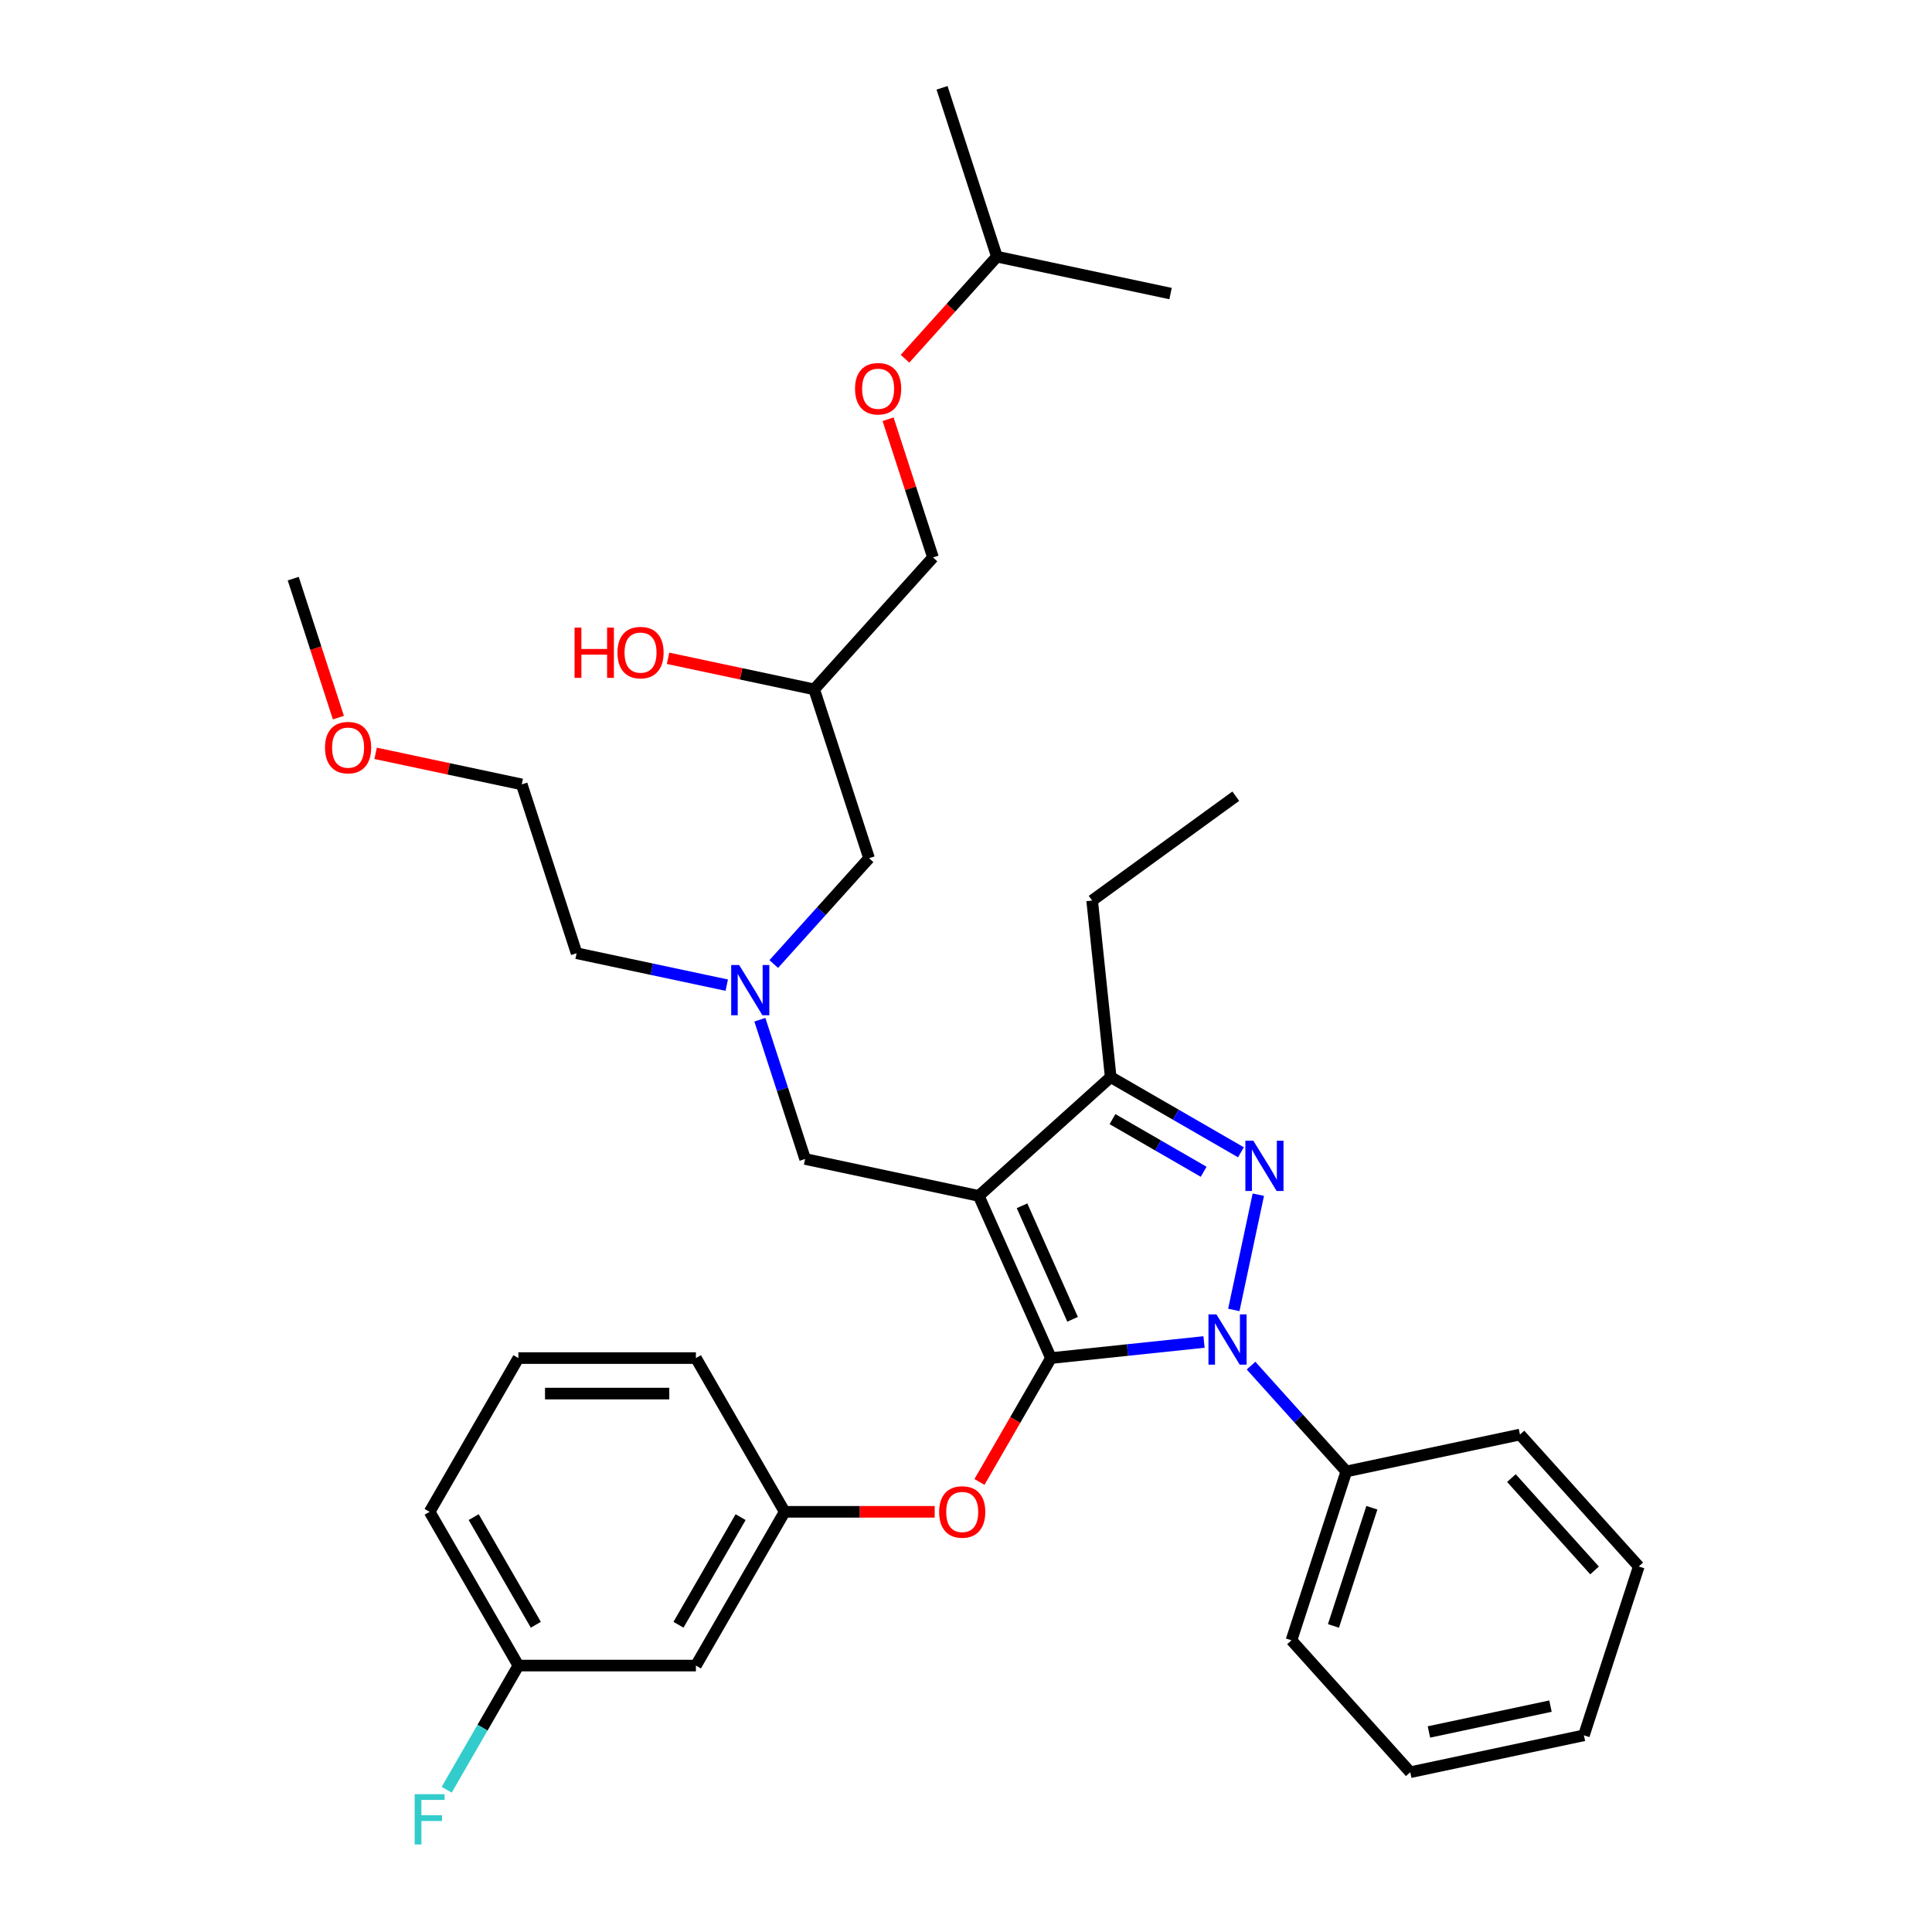 <?xml version='1.0' encoding='iso-8859-1'?>
<svg version='1.1' baseProfile='full'
              xmlns='http://www.w3.org/2000/svg'
                      xmlns:rdkit='http://www.rdkit.org/xml'
                      xmlns:xlink='http://www.w3.org/1999/xlink'
                  xml:space='preserve'
width='1000px' height='1000px' viewBox='0 0 1000 1000'>
<!-- END OF HEADER -->
<rect style='opacity:1.0;fill:#FFFFFF;stroke:none' width='1000' height='1000' x='0' y='0'> </rect>
<path class='bond-0' d='M 376.164,509.909 L 337.306,501.649' style='fill:none;fill-rule:evenodd;stroke:#0000FF;stroke-width:6px;stroke-linecap:butt;stroke-linejoin:miter;stroke-opacity:1' />
<path class='bond-0' d='M 337.306,501.649 L 298.449,493.39' style='fill:none;fill-rule:evenodd;stroke:#000000;stroke-width:6px;stroke-linecap:butt;stroke-linejoin:miter;stroke-opacity:1' />
<path class='bond-1' d='M 400.497,498.983 L 425.157,471.595' style='fill:none;fill-rule:evenodd;stroke:#0000FF;stroke-width:6px;stroke-linecap:butt;stroke-linejoin:miter;stroke-opacity:1' />
<path class='bond-1' d='M 425.157,471.595 L 449.817,444.207' style='fill:none;fill-rule:evenodd;stroke:#000000;stroke-width:6px;stroke-linecap:butt;stroke-linejoin:miter;stroke-opacity:1' />
<path class='bond-2' d='M 393.305,527.804 L 405.015,563.846' style='fill:none;fill-rule:evenodd;stroke:#0000FF;stroke-width:6px;stroke-linecap:butt;stroke-linejoin:miter;stroke-opacity:1' />
<path class='bond-2' d='M 405.015,563.846 L 416.726,599.887' style='fill:none;fill-rule:evenodd;stroke:#000000;stroke-width:6px;stroke-linecap:butt;stroke-linejoin:miter;stroke-opacity:1' />
<path class='bond-3' d='M 449.817,444.207 L 421.421,356.815' style='fill:none;fill-rule:evenodd;stroke:#000000;stroke-width:6px;stroke-linecap:butt;stroke-linejoin:miter;stroke-opacity:1' />
<path class='bond-4' d='M 421.421,356.815 L 383.602,348.776' style='fill:none;fill-rule:evenodd;stroke:#000000;stroke-width:6px;stroke-linecap:butt;stroke-linejoin:miter;stroke-opacity:1' />
<path class='bond-4' d='M 383.602,348.776 L 345.782,340.737' style='fill:none;fill-rule:evenodd;stroke:#FF0000;stroke-width:6px;stroke-linecap:butt;stroke-linejoin:miter;stroke-opacity:1' />
<path class='bond-5' d='M 421.421,356.815 L 482.908,288.527' style='fill:none;fill-rule:evenodd;stroke:#000000;stroke-width:6px;stroke-linecap:butt;stroke-linejoin:miter;stroke-opacity:1' />
<path class='bond-6' d='M 468.429,185.679 L 492.214,159.263' style='fill:none;fill-rule:evenodd;stroke:#FF0000;stroke-width:6px;stroke-linecap:butt;stroke-linejoin:miter;stroke-opacity:1' />
<path class='bond-6' d='M 492.214,159.263 L 515.999,132.847' style='fill:none;fill-rule:evenodd;stroke:#000000;stroke-width:6px;stroke-linecap:butt;stroke-linejoin:miter;stroke-opacity:1' />
<path class='bond-7' d='M 459.666,216.995 L 471.287,252.761' style='fill:none;fill-rule:evenodd;stroke:#FF0000;stroke-width:6px;stroke-linecap:butt;stroke-linejoin:miter;stroke-opacity:1' />
<path class='bond-7' d='M 471.287,252.761 L 482.908,288.527' style='fill:none;fill-rule:evenodd;stroke:#000000;stroke-width:6px;stroke-linecap:butt;stroke-linejoin:miter;stroke-opacity:1' />
<path class='bond-8' d='M 515.999,132.847 L 487.603,45.455' style='fill:none;fill-rule:evenodd;stroke:#000000;stroke-width:6px;stroke-linecap:butt;stroke-linejoin:miter;stroke-opacity:1' />
<path class='bond-9' d='M 515.999,132.847 L 605.881,151.952' style='fill:none;fill-rule:evenodd;stroke:#000000;stroke-width:6px;stroke-linecap:butt;stroke-linejoin:miter;stroke-opacity:1' />
<path class='bond-10' d='M 416.726,599.887 L 506.608,618.992' style='fill:none;fill-rule:evenodd;stroke:#000000;stroke-width:6px;stroke-linecap:butt;stroke-linejoin:miter;stroke-opacity:1' />
<path class='bond-11' d='M 623.203,694.612 L 583.593,698.775' style='fill:none;fill-rule:evenodd;stroke:#0000FF;stroke-width:6px;stroke-linecap:butt;stroke-linejoin:miter;stroke-opacity:1' />
<path class='bond-11' d='M 583.593,698.775 L 543.983,702.938' style='fill:none;fill-rule:evenodd;stroke:#000000;stroke-width:6px;stroke-linecap:butt;stroke-linejoin:miter;stroke-opacity:1' />
<path class='bond-12' d='M 638.624,678.024 L 651.304,618.369' style='fill:none;fill-rule:evenodd;stroke:#0000FF;stroke-width:6px;stroke-linecap:butt;stroke-linejoin:miter;stroke-opacity:1' />
<path class='bond-13' d='M 647.536,706.845 L 672.196,734.233' style='fill:none;fill-rule:evenodd;stroke:#0000FF;stroke-width:6px;stroke-linecap:butt;stroke-linejoin:miter;stroke-opacity:1' />
<path class='bond-13' d='M 672.196,734.233 L 696.856,761.621' style='fill:none;fill-rule:evenodd;stroke:#000000;stroke-width:6px;stroke-linecap:butt;stroke-linejoin:miter;stroke-opacity:1' />
<path class='bond-14' d='M 543.983,702.938 L 525.472,735' style='fill:none;fill-rule:evenodd;stroke:#000000;stroke-width:6px;stroke-linecap:butt;stroke-linejoin:miter;stroke-opacity:1' />
<path class='bond-14' d='M 525.472,735 L 506.962,767.061' style='fill:none;fill-rule:evenodd;stroke:#FF0000;stroke-width:6px;stroke-linecap:butt;stroke-linejoin:miter;stroke-opacity:1' />
<path class='bond-15' d='M 543.983,702.938 L 506.608,618.992' style='fill:none;fill-rule:evenodd;stroke:#000000;stroke-width:6px;stroke-linecap:butt;stroke-linejoin:miter;stroke-opacity:1' />
<path class='bond-15' d='M 555.166,682.871 L 529.003,624.109' style='fill:none;fill-rule:evenodd;stroke:#000000;stroke-width:6px;stroke-linecap:butt;stroke-linejoin:miter;stroke-opacity:1' />
<path class='bond-16' d='M 506.608,618.992 L 574.896,557.506' style='fill:none;fill-rule:evenodd;stroke:#000000;stroke-width:6px;stroke-linecap:butt;stroke-linejoin:miter;stroke-opacity:1' />
<path class='bond-17' d='M 574.896,557.506 L 565.291,466.119' style='fill:none;fill-rule:evenodd;stroke:#000000;stroke-width:6px;stroke-linecap:butt;stroke-linejoin:miter;stroke-opacity:1' />
<path class='bond-18' d='M 574.896,557.506 L 608.602,576.966' style='fill:none;fill-rule:evenodd;stroke:#000000;stroke-width:6px;stroke-linecap:butt;stroke-linejoin:miter;stroke-opacity:1' />
<path class='bond-18' d='M 608.602,576.966 L 642.308,596.427' style='fill:none;fill-rule:evenodd;stroke:#0000FF;stroke-width:6px;stroke-linecap:butt;stroke-linejoin:miter;stroke-opacity:1' />
<path class='bond-18' d='M 575.819,579.26 L 599.413,592.882' style='fill:none;fill-rule:evenodd;stroke:#000000;stroke-width:6px;stroke-linecap:butt;stroke-linejoin:miter;stroke-opacity:1' />
<path class='bond-18' d='M 599.413,592.882 L 623.008,606.505' style='fill:none;fill-rule:evenodd;stroke:#0000FF;stroke-width:6px;stroke-linecap:butt;stroke-linejoin:miter;stroke-opacity:1' />
<path class='bond-19' d='M 194.414,389.92 L 232.234,397.959' style='fill:none;fill-rule:evenodd;stroke:#FF0000;stroke-width:6px;stroke-linecap:butt;stroke-linejoin:miter;stroke-opacity:1' />
<path class='bond-19' d='M 232.234,397.959 L 270.053,405.997' style='fill:none;fill-rule:evenodd;stroke:#000000;stroke-width:6px;stroke-linecap:butt;stroke-linejoin:miter;stroke-opacity:1' />
<path class='bond-20' d='M 175.149,371.436 L 163.462,335.468' style='fill:none;fill-rule:evenodd;stroke:#FF0000;stroke-width:6px;stroke-linecap:butt;stroke-linejoin:miter;stroke-opacity:1' />
<path class='bond-20' d='M 163.462,335.468 L 151.776,299.5' style='fill:none;fill-rule:evenodd;stroke:#000000;stroke-width:6px;stroke-linecap:butt;stroke-linejoin:miter;stroke-opacity:1' />
<path class='bond-21' d='M 298.449,493.39 L 270.053,405.997' style='fill:none;fill-rule:evenodd;stroke:#000000;stroke-width:6px;stroke-linecap:butt;stroke-linejoin:miter;stroke-opacity:1' />
<path class='bond-22' d='M 483.795,782.517 L 444.972,782.517' style='fill:none;fill-rule:evenodd;stroke:#FF0000;stroke-width:6px;stroke-linecap:butt;stroke-linejoin:miter;stroke-opacity:1' />
<path class='bond-22' d='M 444.972,782.517 L 406.148,782.517' style='fill:none;fill-rule:evenodd;stroke:#000000;stroke-width:6px;stroke-linecap:butt;stroke-linejoin:miter;stroke-opacity:1' />
<path class='bond-23' d='M 268.313,862.096 L 222.368,782.517' style='fill:none;fill-rule:evenodd;stroke:#000000;stroke-width:6px;stroke-linecap:butt;stroke-linejoin:miter;stroke-opacity:1' />
<path class='bond-23' d='M 277.337,840.97 L 245.176,785.265' style='fill:none;fill-rule:evenodd;stroke:#000000;stroke-width:6px;stroke-linecap:butt;stroke-linejoin:miter;stroke-opacity:1' />
<path class='bond-24' d='M 268.313,862.096 L 360.203,862.096' style='fill:none;fill-rule:evenodd;stroke:#000000;stroke-width:6px;stroke-linecap:butt;stroke-linejoin:miter;stroke-opacity:1' />
<path class='bond-25' d='M 268.313,862.096 L 249.76,894.231' style='fill:none;fill-rule:evenodd;stroke:#000000;stroke-width:6px;stroke-linecap:butt;stroke-linejoin:miter;stroke-opacity:1' />
<path class='bond-25' d='M 249.76,894.231 L 231.207,926.366' style='fill:none;fill-rule:evenodd;stroke:#33CCCC;stroke-width:6px;stroke-linecap:butt;stroke-linejoin:miter;stroke-opacity:1' />
<path class='bond-26' d='M 222.368,782.517 L 268.313,702.938' style='fill:none;fill-rule:evenodd;stroke:#000000;stroke-width:6px;stroke-linecap:butt;stroke-linejoin:miter;stroke-opacity:1' />
<path class='bond-27' d='M 268.313,702.938 L 360.203,702.938' style='fill:none;fill-rule:evenodd;stroke:#000000;stroke-width:6px;stroke-linecap:butt;stroke-linejoin:miter;stroke-opacity:1' />
<path class='bond-27' d='M 282.097,721.316 L 346.42,721.316' style='fill:none;fill-rule:evenodd;stroke:#000000;stroke-width:6px;stroke-linecap:butt;stroke-linejoin:miter;stroke-opacity:1' />
<path class='bond-28' d='M 696.856,761.621 L 668.461,849.013' style='fill:none;fill-rule:evenodd;stroke:#000000;stroke-width:6px;stroke-linecap:butt;stroke-linejoin:miter;stroke-opacity:1' />
<path class='bond-28' d='M 710.075,780.409 L 690.198,841.583' style='fill:none;fill-rule:evenodd;stroke:#000000;stroke-width:6px;stroke-linecap:butt;stroke-linejoin:miter;stroke-opacity:1' />
<path class='bond-29' d='M 696.856,761.621 L 786.738,742.516' style='fill:none;fill-rule:evenodd;stroke:#000000;stroke-width:6px;stroke-linecap:butt;stroke-linejoin:miter;stroke-opacity:1' />
<path class='bond-30' d='M 668.461,849.013 L 729.947,917.301' style='fill:none;fill-rule:evenodd;stroke:#000000;stroke-width:6px;stroke-linecap:butt;stroke-linejoin:miter;stroke-opacity:1' />
<path class='bond-31' d='M 565.291,466.119 L 639.631,412.108' style='fill:none;fill-rule:evenodd;stroke:#000000;stroke-width:6px;stroke-linecap:butt;stroke-linejoin:miter;stroke-opacity:1' />
<path class='bond-32' d='M 786.738,742.516 L 848.224,810.803' style='fill:none;fill-rule:evenodd;stroke:#000000;stroke-width:6px;stroke-linecap:butt;stroke-linejoin:miter;stroke-opacity:1' />
<path class='bond-32' d='M 782.304,765.056 L 825.344,812.857' style='fill:none;fill-rule:evenodd;stroke:#000000;stroke-width:6px;stroke-linecap:butt;stroke-linejoin:miter;stroke-opacity:1' />
<path class='bond-33' d='M 729.947,917.301 L 819.829,898.196' style='fill:none;fill-rule:evenodd;stroke:#000000;stroke-width:6px;stroke-linecap:butt;stroke-linejoin:miter;stroke-opacity:1' />
<path class='bond-33' d='M 739.608,896.459 L 802.526,883.085' style='fill:none;fill-rule:evenodd;stroke:#000000;stroke-width:6px;stroke-linecap:butt;stroke-linejoin:miter;stroke-opacity:1' />
<path class='bond-34' d='M 848.224,810.803 L 819.829,898.196' style='fill:none;fill-rule:evenodd;stroke:#000000;stroke-width:6px;stroke-linecap:butt;stroke-linejoin:miter;stroke-opacity:1' />
<path class='bond-35' d='M 360.203,702.938 L 406.148,782.517' style='fill:none;fill-rule:evenodd;stroke:#000000;stroke-width:6px;stroke-linecap:butt;stroke-linejoin:miter;stroke-opacity:1' />
<path class='bond-36' d='M 406.148,782.517 L 360.203,862.096' style='fill:none;fill-rule:evenodd;stroke:#000000;stroke-width:6px;stroke-linecap:butt;stroke-linejoin:miter;stroke-opacity:1' />
<path class='bond-36' d='M 383.341,785.265 L 351.179,840.97' style='fill:none;fill-rule:evenodd;stroke:#000000;stroke-width:6px;stroke-linecap:butt;stroke-linejoin:miter;stroke-opacity:1' />
<path  class='atom-0' d='M 382.578 499.483
L 391.106 513.267
Q 391.951 514.627, 393.311 517.089
Q 394.671 519.552, 394.745 519.699
L 394.745 499.483
L 398.2 499.483
L 398.2 525.507
L 394.634 525.507
L 385.482 510.437
Q 384.416 508.672, 383.277 506.651
Q 382.174 504.629, 381.843 504.004
L 381.843 525.507
L 378.462 525.507
L 378.462 499.483
L 382.578 499.483
' fill='#0000FF'/>
<path  class='atom-3' d='M 442.567 201.208
Q 442.567 194.96, 445.654 191.468
Q 448.742 187.976, 454.512 187.976
Q 460.283 187.976, 463.37 191.468
Q 466.458 194.96, 466.458 201.208
Q 466.458 207.53, 463.334 211.132
Q 460.209 214.698, 454.512 214.698
Q 448.778 214.698, 445.654 211.132
Q 442.567 207.567, 442.567 201.208
M 454.512 211.757
Q 458.482 211.757, 460.614 209.111
Q 462.782 206.428, 462.782 201.208
Q 462.782 196.099, 460.614 193.526
Q 458.482 190.916, 454.512 190.916
Q 450.543 190.916, 448.374 193.489
Q 446.242 196.062, 446.242 201.208
Q 446.242 206.464, 448.374 209.111
Q 450.543 211.757, 454.512 211.757
' fill='#FF0000'/>
<path  class='atom-4' d='M 297.393 324.845
L 300.922 324.845
L 300.922 335.909
L 314.227 335.909
L 314.227 324.845
L 317.756 324.845
L 317.756 350.868
L 314.227 350.868
L 314.227 338.849
L 300.922 338.849
L 300.922 350.868
L 297.393 350.868
L 297.393 324.845
' fill='#FF0000'/>
<path  class='atom-4' d='M 319.594 337.783
Q 319.594 331.535, 322.681 328.043
Q 325.769 324.551, 331.539 324.551
Q 337.31 324.551, 340.398 328.043
Q 343.485 331.535, 343.485 337.783
Q 343.485 344.105, 340.361 347.707
Q 337.237 351.273, 331.539 351.273
Q 325.806 351.273, 322.681 347.707
Q 319.594 344.142, 319.594 337.783
M 331.539 348.332
Q 335.509 348.332, 337.641 345.686
Q 339.81 343.003, 339.81 337.783
Q 339.81 332.674, 337.641 330.101
Q 335.509 327.492, 331.539 327.492
Q 327.57 327.492, 325.401 330.065
Q 323.269 332.637, 323.269 337.783
Q 323.269 343.039, 325.401 345.686
Q 327.57 348.332, 331.539 348.332
' fill='#FF0000'/>
<path  class='atom-8' d='M 629.617 680.321
L 638.145 694.105
Q 638.99 695.465, 640.35 697.927
Q 641.71 700.39, 641.784 700.537
L 641.784 680.321
L 645.239 680.321
L 645.239 706.345
L 641.673 706.345
L 632.521 691.275
Q 631.455 689.51, 630.316 687.489
Q 629.213 685.467, 628.882 684.842
L 628.882 706.345
L 625.501 706.345
L 625.501 680.321
L 629.617 680.321
' fill='#0000FF'/>
<path  class='atom-12' d='M 648.722 590.439
L 657.25 604.223
Q 658.095 605.583, 659.455 608.046
Q 660.815 610.508, 660.889 610.655
L 660.889 590.439
L 664.344 590.439
L 664.344 616.463
L 660.778 616.463
L 651.626 601.393
Q 650.56 599.628, 649.421 597.607
Q 648.318 595.585, 647.987 594.96
L 647.987 616.463
L 644.606 616.463
L 644.606 590.439
L 648.722 590.439
' fill='#0000FF'/>
<path  class='atom-13' d='M 168.225 386.966
Q 168.225 380.717, 171.313 377.226
Q 174.4 373.734, 180.171 373.734
Q 185.942 373.734, 189.029 377.226
Q 192.117 380.717, 192.117 386.966
Q 192.117 393.288, 188.993 396.89
Q 185.868 400.455, 180.171 400.455
Q 174.437 400.455, 171.313 396.89
Q 168.225 393.325, 168.225 386.966
M 180.171 397.515
Q 184.141 397.515, 186.273 394.868
Q 188.441 392.185, 188.441 386.966
Q 188.441 381.857, 186.273 379.284
Q 184.141 376.674, 180.171 376.674
Q 176.201 376.674, 174.033 379.247
Q 171.901 381.82, 171.901 386.966
Q 171.901 392.222, 174.033 394.868
Q 176.201 397.515, 180.171 397.515
' fill='#FF0000'/>
<path  class='atom-17' d='M 486.092 782.591
Q 486.092 776.342, 489.18 772.85
Q 492.267 769.359, 498.038 769.359
Q 503.809 769.359, 506.896 772.85
Q 509.984 776.342, 509.984 782.591
Q 509.984 788.913, 506.86 792.515
Q 503.735 796.08, 498.038 796.08
Q 492.304 796.08, 489.18 792.515
Q 486.092 788.949, 486.092 782.591
M 498.038 793.14
Q 502.008 793.14, 504.14 790.493
Q 506.308 787.81, 506.308 782.591
Q 506.308 777.482, 504.14 774.909
Q 502.008 772.299, 498.038 772.299
Q 494.068 772.299, 491.9 774.872
Q 489.768 777.445, 489.768 782.591
Q 489.768 787.847, 491.9 790.493
Q 494.068 793.14, 498.038 793.14
' fill='#FF0000'/>
<path  class='atom-32' d='M 214.631 928.664
L 230.105 928.664
L 230.105 931.641
L 218.123 931.641
L 218.123 939.543
L 228.782 939.543
L 228.782 942.557
L 218.123 942.557
L 218.123 954.687
L 214.631 954.687
L 214.631 928.664
' fill='#33CCCC'/>
</svg>
